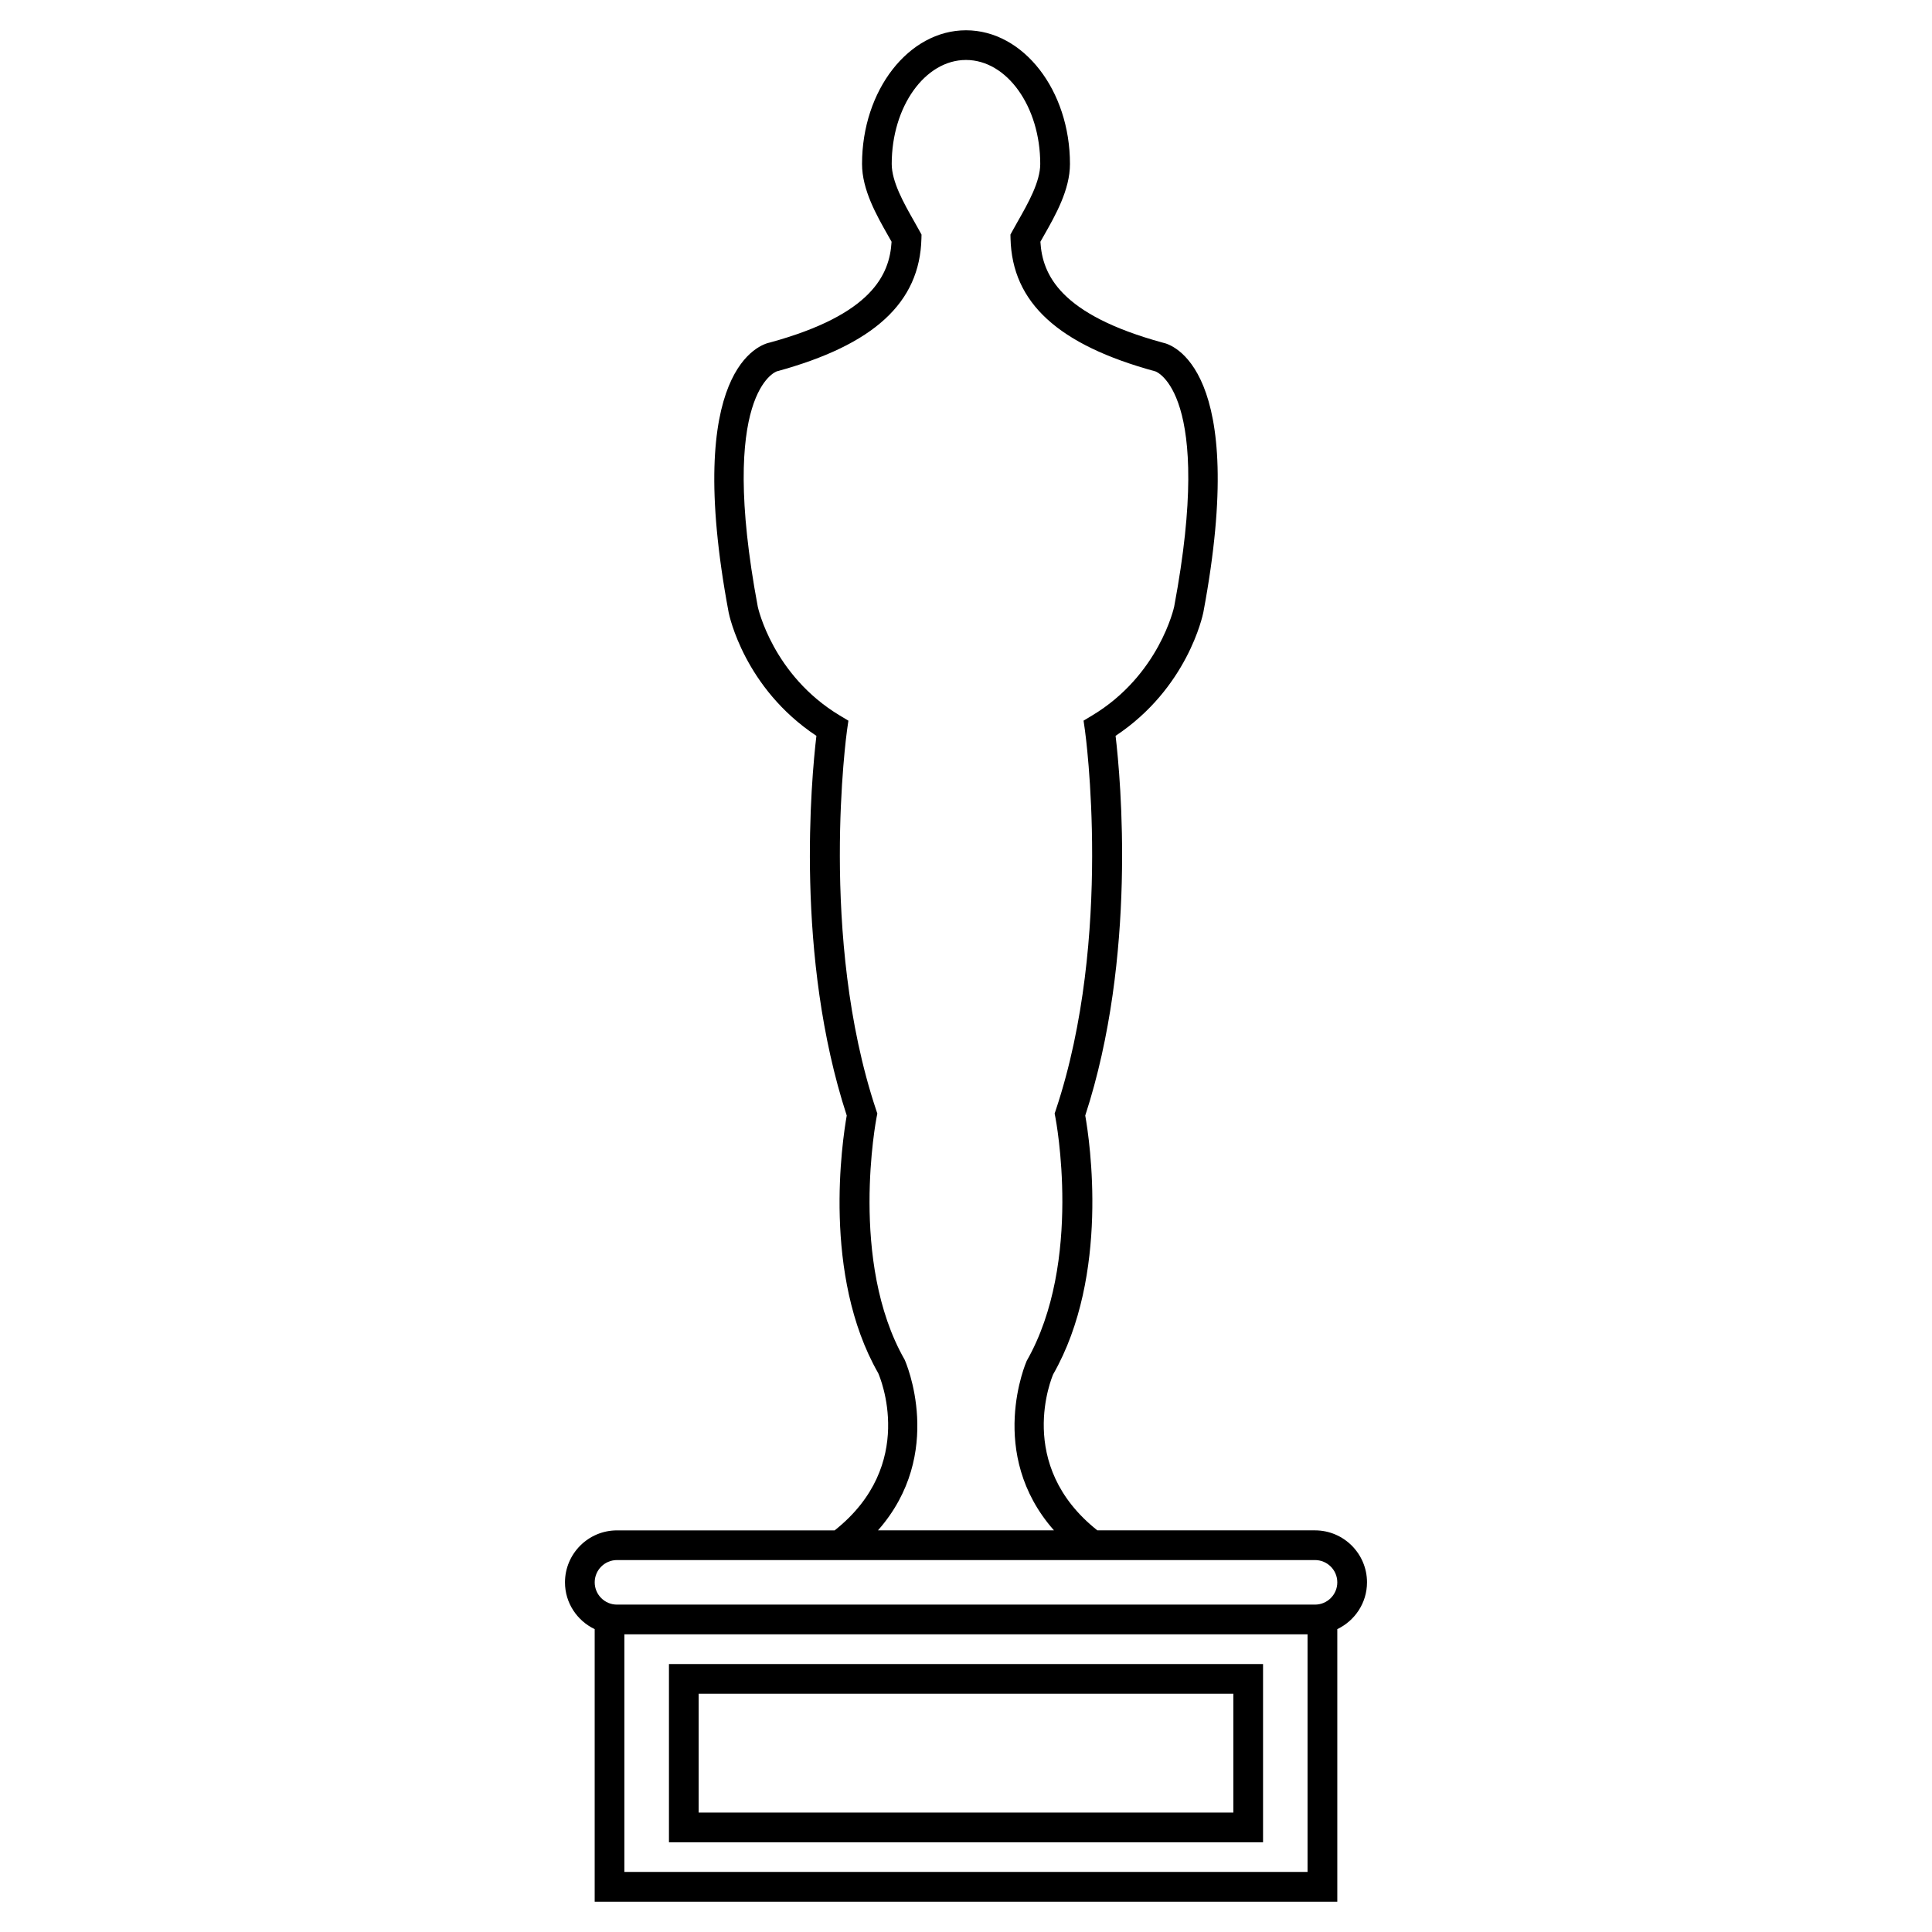 <?xml version="1.0" encoding="UTF-8"?>
<!-- Uploaded to: SVG Repo, www.svgrepo.com, Generator: SVG Repo Mixer Tools -->
<svg fill="#000000" width="800px" height="800px" version="1.1" viewBox="144 144 512 512" xmlns="http://www.w3.org/2000/svg">
 <g>
  <path d="m321.28 632.22h157.44v-47.23h-157.44zm7.871-39.359h141.7v31.488h-141.7z"/>
  <path d="m506.27 563.34c0-7.598-6.18-13.777-13.777-13.777h-57.68c-21.961-17.391-11.988-40.68-11.719-41.344 15.023-26.297 9.691-61.918 8.508-68.594 13.734-42.117 9.391-89.16 8.039-100.62 19.043-12.633 23.086-31.867 23.262-32.75 12.176-64.926-8.566-71.012-10.707-71.434-27.309-7.445-31.961-18.062-32.48-26.754 0.293-0.52 0.594-1.059 0.914-1.617 3.086-5.422 6.922-12.168 6.922-19 0-19.531-12.363-35.426-27.551-35.426s-27.551 15.895-27.551 35.426c0 6.832 3.836 13.578 6.914 19 0.32 0.559 0.621 1.098 0.914 1.617-0.516 8.691-5.164 19.305-32.219 26.695-2.402 0.48-23.141 6.574-10.957 71.543 0.168 0.844 4.211 20.07 23.254 32.703-1.355 11.461-5.695 58.504 8.039 100.62-1.18 6.672-6.531 42.273 8.336 68.254 0.445 1 10.414 24.293-11.543 41.684h-57.684c-7.598 0-13.777 6.18-13.777 13.777 0 5.477 3.234 10.176 7.871 12.395v72.227h196.8v-72.23c4.637-2.219 7.871-6.922 7.871-12.395zm-122.54-59.023c-14.812-25.914-7.504-63.812-7.43-64.188l0.203-1.027-0.332-0.988c-15.254-45.766-7.785-99.996-7.707-100.54l0.371-2.586-2.238-1.344c-17.852-10.711-21.746-28.719-21.773-28.84-10.652-56.809 4.805-62.324 5.039-62.391 25.719-7.016 37.895-18.195 38.324-35.184l0.027-1.051-0.504-0.926c-0.453-0.84-0.969-1.742-1.508-2.695-2.625-4.617-5.887-10.363-5.887-15.113 0-15.191 8.828-27.551 19.68-27.551s19.68 12.359 19.68 27.551c0 4.75-3.262 10.492-5.887 15.105-0.539 0.953-1.055 1.859-1.508 2.695l-0.504 0.926 0.023 1.051c0.43 16.992 12.605 28.176 38.402 35.203 0.156 0.047 15.613 5.562 4.973 62.312-0.035 0.18-3.934 18.188-21.781 28.898l-2.238 1.344 0.371 2.59c0.078 0.543 7.566 54.715-7.707 100.54l-0.332 0.992 0.203 1.023c0.074 0.379 7.379 38.273-7.602 64.52-0.121 0.273-10.75 24.551 7.227 44.922l-46.645-0.004c17.973-20.375 7.336-44.684 7.059-45.246zm-74.266 135.77v-62.977h181.05v62.977zm183.03-70.848h-184.99c-3.254 0-5.902-2.648-5.902-5.902s2.648-5.902 5.902-5.902h184.99c3.254 0 5.902 2.648 5.902 5.902s-2.648 5.902-5.902 5.902z"/>
 </g>
</svg>